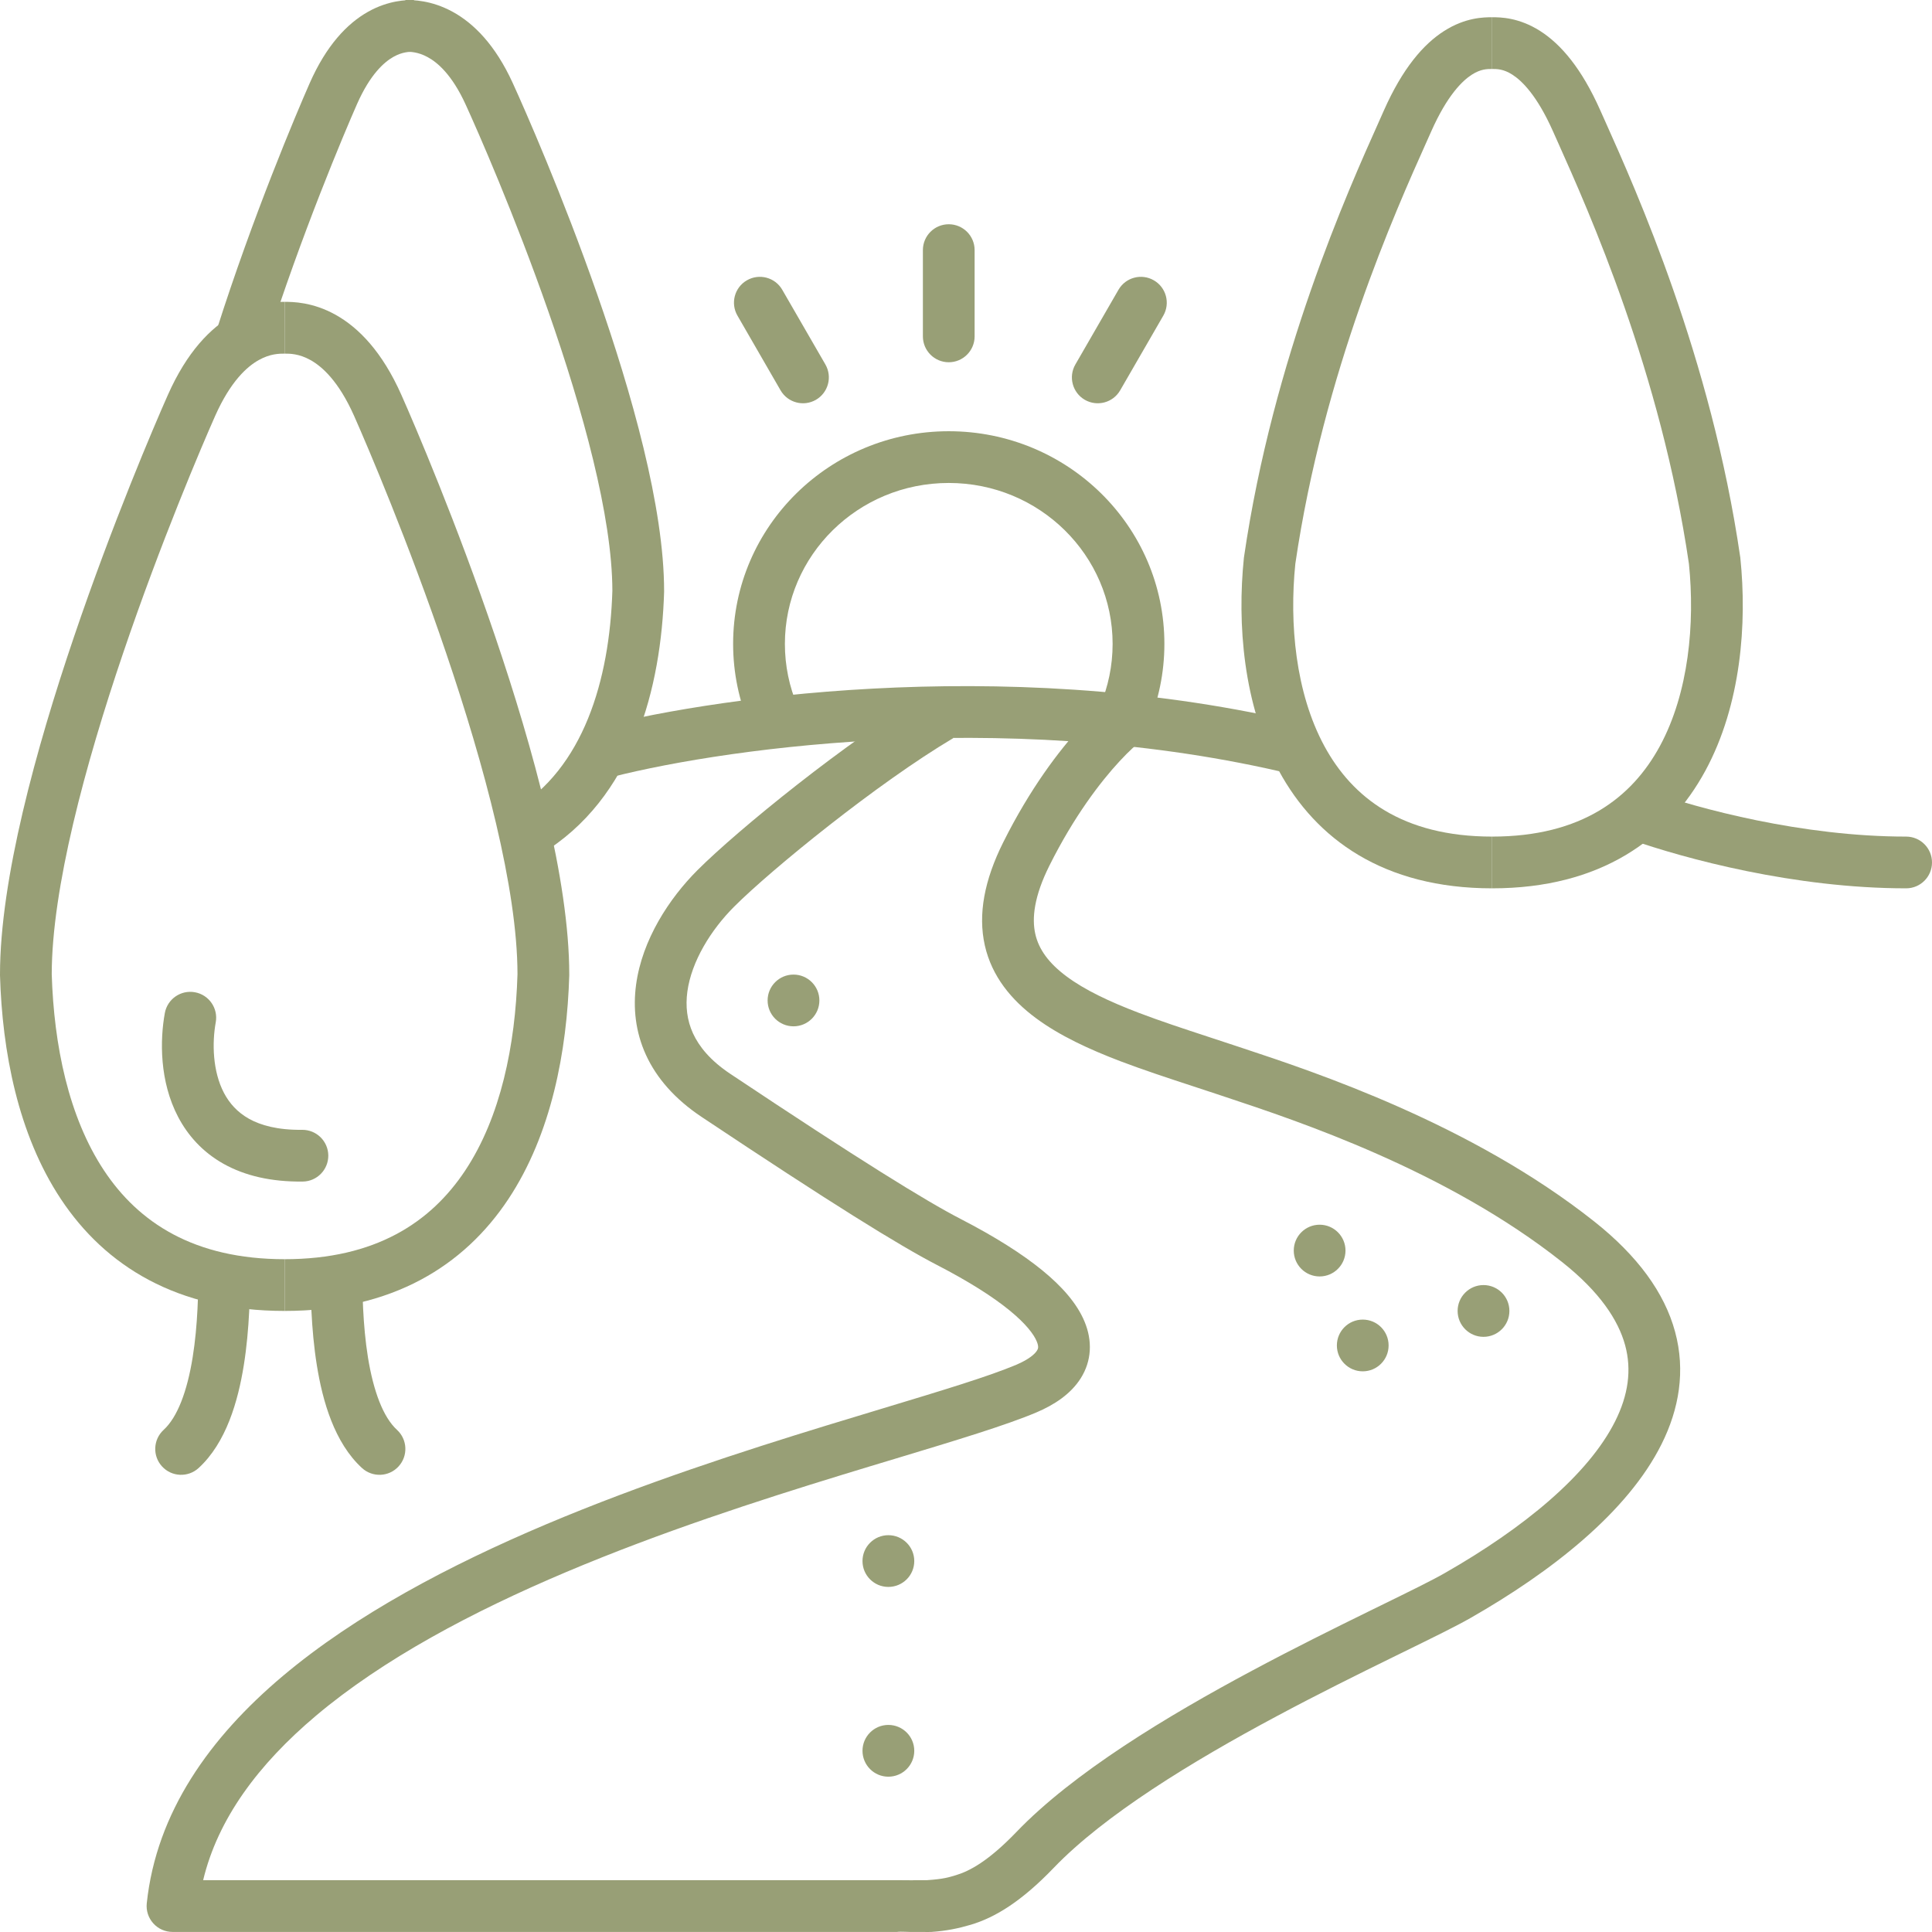 <svg width="54" height="54" viewBox="0 0 54 54" fill="none" xmlns="http://www.w3.org/2000/svg">
<path fill-rule="evenodd" clip-rule="evenodd" d="M35.758 21.557C27.901 19.758 19.837 20.969 16.824 21.791L16.444 20.395C19.619 19.529 27.932 18.282 36.081 20.147L35.758 21.557Z" fill="#989F76"/>
<path fill-rule="evenodd" clip-rule="evenodd" d="M53.277 24.829C50.153 24.829 47.095 24.001 45.564 23.463L46.043 22.098C47.485 22.605 50.373 23.383 53.277 23.383C53.676 23.383 54 23.707 54 24.106C54 24.506 53.676 24.829 53.277 24.829Z" fill="#989F76"/>
<path d="M25.795 6.991C25.795 6.591 26.119 6.268 26.518 6.268C26.917 6.268 27.241 6.591 27.241 6.991V9.401C27.241 9.801 26.917 10.125 26.518 10.125C26.119 10.125 25.795 9.801 25.795 9.401V6.991Z" fill="#989F76"/>
<path d="M31.262 8.099C31.462 7.753 31.904 7.635 32.25 7.835C32.596 8.034 32.714 8.476 32.515 8.822L31.309 10.91C31.11 11.256 30.667 11.374 30.321 11.175C29.976 10.975 29.857 10.533 30.057 10.187L31.262 8.099Z" fill="#989F76"/>
<path d="M21.864 8.099C21.665 7.753 21.222 7.635 20.876 7.835C20.53 8.034 20.412 8.476 20.612 8.822L21.817 10.91C22.017 11.256 22.459 11.374 22.805 11.175C23.151 10.975 23.269 10.533 23.07 10.187L21.864 8.099Z" fill="#989F76"/>
<path fill-rule="evenodd" clip-rule="evenodd" d="M40.362 0.867C40.96 0.485 41.477 0.482 41.705 0.482L41.705 1.928L41.699 1.928C41.567 1.928 41.387 1.928 41.14 2.086C40.872 2.257 40.45 2.667 40.005 3.669C39.963 3.763 39.917 3.866 39.867 3.978C39.008 5.895 36.988 10.405 36.205 15.758C36.035 17.422 36.208 19.361 37.017 20.854C37.797 22.292 39.197 23.383 41.705 23.383V24.829C38.668 24.829 36.779 23.449 35.745 21.543C34.744 19.695 34.579 17.423 34.767 15.595L34.769 15.58L34.771 15.565C35.583 9.999 37.679 5.322 38.543 3.396C38.594 3.281 38.641 3.176 38.683 3.081C39.202 1.913 39.781 1.238 40.362 0.867Z" fill="#989F76"/>
<path fill-rule="evenodd" clip-rule="evenodd" d="M6.528 8.8C7.176 8.438 7.736 8.437 7.955 8.437L7.955 9.884H7.954C7.812 9.884 7.554 9.884 7.234 10.063C6.912 10.242 6.447 10.65 6.014 11.624C5.644 12.458 4.495 15.149 3.441 18.255C2.379 21.383 1.449 24.83 1.446 27.229C1.506 29.211 1.916 31.221 2.908 32.716C3.871 34.168 5.421 35.195 7.956 35.195V36.641C4.945 36.641 2.939 35.379 1.703 33.516C0.497 31.699 0.062 29.375 0 27.261L3.49613e-07 27.251L4.75734e-09 27.24C-7.99443e-05 24.578 1.008 20.923 2.071 17.79C3.143 14.63 4.31 11.897 4.693 11.036C5.224 9.84 5.88 9.163 6.528 8.8Z" fill="#989F76"/>
<path fill-rule="evenodd" clip-rule="evenodd" d="M10.285 0.33C10.869 0.001 11.375 5.05768e-06 11.571 0L11.571 1.446H11.569C11.452 1.446 11.25 1.446 10.995 1.59C10.739 1.735 10.347 2.074 9.978 2.911C9.62 3.724 8.424 6.552 7.439 9.649L6.061 9.21C7.067 6.046 8.285 3.167 8.655 2.327C9.121 1.269 9.701 0.66 10.285 0.33Z" fill="#989F76"/>
<path fill-rule="evenodd" clip-rule="evenodd" d="M9.383 8.8C8.735 8.438 8.175 8.437 7.956 8.437L7.955 9.884H7.957C8.099 9.884 8.357 9.884 8.677 10.063C8.999 10.242 9.464 10.65 9.897 11.624C10.267 12.458 11.416 15.149 12.47 18.255C13.532 21.383 14.462 24.83 14.464 27.229C14.405 29.211 13.995 31.221 13.003 32.716C12.04 34.168 10.49 35.195 7.956 35.195V36.641C10.966 36.641 12.972 35.379 14.208 33.516C15.414 31.699 15.848 29.375 15.911 27.261L15.911 27.251V27.24C15.911 24.578 14.903 20.923 13.84 17.79C12.768 14.63 11.601 11.897 11.218 11.036C10.687 9.84 10.031 9.163 9.383 8.8Z" fill="#989F76"/>
<path fill-rule="evenodd" clip-rule="evenodd" d="M12.643 0.325C12.046 0 11.53 5.0002e-06 11.331 0L11.331 1.446H11.332C11.457 1.446 11.678 1.446 11.952 1.596C12.226 1.744 12.633 2.086 13.014 2.92C13.347 3.647 14.38 5.996 15.327 8.706C16.283 11.439 17.113 14.435 17.116 16.512C17.038 19.021 16.303 21.477 14.358 22.642L15.101 23.883C17.71 22.321 18.482 19.188 18.562 16.544L18.562 16.534V16.523C18.563 14.175 17.65 10.966 16.693 8.229C15.726 5.464 14.675 3.072 14.33 2.318C13.844 1.256 13.242 0.65 12.643 0.325Z" fill="#989F76"/>
<path fill-rule="evenodd" clip-rule="evenodd" d="M43.049 0.867C42.45 0.485 41.934 0.482 41.705 0.482L41.705 1.928L41.712 1.928C41.843 1.928 42.023 1.928 42.27 2.086C42.538 2.257 42.96 2.667 43.406 3.669C43.447 3.763 43.494 3.866 43.544 3.978C44.402 5.895 46.422 10.405 47.206 15.758C47.376 17.422 47.203 19.361 46.394 20.854C45.614 22.292 44.213 23.383 41.706 23.383V24.829C44.742 24.829 46.632 23.449 47.665 21.543C48.667 19.695 48.832 17.423 48.643 15.595L48.642 15.58L48.639 15.565C47.828 9.999 45.731 5.322 44.868 3.396C44.816 3.281 44.769 3.176 44.727 3.081C44.208 1.913 43.63 1.238 43.049 0.867Z" fill="#989F76"/>
<path fill-rule="evenodd" clip-rule="evenodd" d="M5.448 27.734C5.841 27.805 6.102 28.182 6.03 28.575C5.926 29.149 5.941 29.94 6.26 30.548C6.413 30.838 6.635 31.088 6.959 31.27C7.287 31.453 7.76 31.587 8.444 31.579C8.844 31.575 9.171 31.895 9.176 32.294C9.18 32.693 8.86 33.021 8.461 33.025C7.578 33.035 6.846 32.862 6.255 32.533C5.66 32.201 5.249 31.733 4.98 31.221C4.455 30.223 4.47 29.068 4.607 28.316C4.678 27.923 5.055 27.662 5.448 27.734Z" fill="#989F76"/>
<path fill-rule="evenodd" clip-rule="evenodd" d="M5.385 37.937C5.532 37.026 5.545 36.075 5.545 35.436H6.991C6.991 36.083 6.98 37.133 6.813 38.167C6.653 39.16 6.324 40.324 5.551 41.032C5.257 41.301 4.799 41.282 4.529 40.987C4.259 40.693 4.279 40.235 4.574 39.965C4.959 39.613 5.232 38.888 5.385 37.937Z" fill="#989F76"/>
<path fill-rule="evenodd" clip-rule="evenodd" d="M10.284 37.937C10.138 37.026 10.125 36.075 10.125 35.436H8.679C8.679 36.083 8.69 37.133 8.857 38.167C9.017 39.16 9.346 40.324 10.118 41.032C10.413 41.301 10.87 41.282 11.14 40.987C11.41 40.693 11.39 40.235 11.096 39.965C10.711 39.613 10.438 38.888 10.284 37.937Z" fill="#989F76"/>
<path fill-rule="evenodd" clip-rule="evenodd" d="M26.518 13.499C23.977 13.499 21.938 15.524 21.938 17.997C21.938 18.61 22.062 19.194 22.288 19.726L20.957 20.291C20.657 19.584 20.491 18.809 20.491 17.997C20.491 14.703 23.2 12.053 26.518 12.053C29.836 12.053 32.545 14.703 32.545 17.997C32.545 18.809 32.379 19.584 32.079 20.291L30.748 19.726C30.973 19.194 31.098 18.61 31.098 17.997C31.098 15.524 29.058 13.499 26.518 13.499Z" fill="#989F76"/>
<path fill-rule="evenodd" clip-rule="evenodd" d="M31.293 21.276C30.754 21.858 30.02 22.817 29.334 24.189C28.898 25.061 28.839 25.67 28.937 26.105C29.034 26.536 29.313 26.921 29.812 27.292C30.319 27.669 31.006 27.995 31.827 28.308C32.439 28.541 33.089 28.755 33.763 28.976C33.993 29.051 34.226 29.127 34.461 29.206C34.545 29.234 34.635 29.264 34.73 29.295C36.748 29.963 41.117 31.411 44.566 34.146C45.773 35.104 46.522 36.131 46.818 37.219C47.117 38.319 46.929 39.387 46.441 40.364C45.49 42.27 43.357 43.935 41.1 45.224C40.702 45.452 40.032 45.78 39.23 46.173C39.131 46.222 39.029 46.271 38.926 46.322C37.976 46.788 36.845 47.347 35.674 47.974C33.309 49.238 30.871 50.729 29.45 52.209C28.55 53.146 27.814 53.595 27.131 53.798C26.795 53.898 26.453 53.969 26.036 53.998C25.941 54.004 25.623 53.994 25.554 53.998C25.42 54.005 25.187 53.981 25.071 53.998L24.589 53.998H4.821C4.616 53.998 4.421 53.911 4.284 53.758C4.147 53.606 4.081 53.403 4.102 53.199C4.37 50.655 5.867 48.561 7.903 46.846C9.938 45.132 12.575 43.743 15.265 42.605C17.962 41.466 20.753 40.563 23.117 39.838C23.674 39.667 24.204 39.507 24.702 39.357C26.346 38.86 27.638 38.47 28.406 38.145C28.767 37.992 28.926 37.842 28.983 37.751C29.014 37.703 29.041 37.645 28.977 37.492C28.898 37.302 28.686 37.008 28.216 36.625C27.756 36.249 27.093 35.824 26.186 35.355C25.134 34.812 23.218 33.623 19.608 31.217C18.868 30.723 18.355 30.139 18.056 29.488C17.757 28.836 17.692 28.161 17.779 27.52C17.95 26.261 18.706 25.109 19.498 24.318C20.622 23.194 23.683 20.705 25.908 19.386L26.645 20.63C24.532 21.883 21.566 24.296 20.52 25.341C19.865 25.996 19.327 26.874 19.212 27.715C19.157 28.123 19.201 28.515 19.37 28.884C19.54 29.253 19.855 29.643 20.41 30.013C24.032 32.428 25.881 33.57 26.85 34.07C27.811 34.566 28.567 35.045 29.131 35.505C29.686 35.958 30.103 36.433 30.312 36.936C30.538 37.476 30.514 38.036 30.207 38.523C29.927 38.967 29.462 39.268 28.969 39.477C28.123 39.835 26.719 40.259 25.051 40.763C24.567 40.909 24.061 41.061 23.541 41.221C21.188 41.943 18.455 42.828 15.828 43.938C13.196 45.05 10.711 46.372 8.835 47.952C7.209 49.322 6.087 50.844 5.678 52.551H25.071C25.674 52.551 25.407 52.559 25.554 52.551C25.61 52.548 25.871 52.554 25.915 52.551C26.377 52.52 26.527 52.469 26.718 52.412C27.09 52.301 27.619 52.027 28.407 51.207C30.002 49.545 32.626 47.963 34.992 46.698C36.186 46.059 37.337 45.49 38.289 45.023C38.389 44.974 38.486 44.927 38.581 44.88C39.403 44.477 40.027 44.172 40.382 43.968C42.585 42.71 44.396 41.223 45.147 39.719C45.51 38.992 45.611 38.29 45.423 37.599C45.231 36.897 44.716 36.112 43.667 35.279C40.425 32.709 36.272 31.331 34.25 30.66C34.164 30.631 34.082 30.604 34.004 30.578C33.785 30.505 33.563 30.432 33.339 30.359C32.656 30.135 31.959 29.906 31.311 29.66C30.452 29.332 29.617 28.95 28.949 28.453C28.273 27.951 27.723 27.296 27.526 26.424C27.331 25.556 27.513 24.598 28.041 23.542C28.79 22.043 29.603 20.972 30.232 20.293C30.545 19.956 30.819 19.707 31.025 19.549C31.119 19.477 31.233 19.396 31.348 19.343C31.38 19.328 31.429 19.307 31.49 19.291C31.533 19.279 31.67 19.244 31.84 19.278C31.936 19.297 32.064 19.344 32.183 19.45C32.307 19.561 32.378 19.699 32.408 19.83C32.46 20.054 32.391 20.23 32.372 20.277L31.029 19.739L31.029 19.74C31.015 19.775 30.949 19.941 30.999 20.157C31.028 20.284 31.097 20.419 31.219 20.528C31.335 20.632 31.461 20.677 31.552 20.696C31.714 20.728 31.84 20.694 31.869 20.686C31.915 20.674 31.948 20.659 31.959 20.654C31.97 20.649 31.976 20.645 31.976 20.645C31.976 20.645 31.954 20.659 31.906 20.696C31.779 20.794 31.564 20.983 31.293 21.276Z" fill="#989F76"/>
<path d="M22.902 27.963C22.902 28.363 22.578 28.686 22.179 28.686C21.779 28.686 21.455 28.363 21.455 27.963C21.455 27.564 21.779 27.24 22.179 27.24C22.578 27.24 22.902 27.564 22.902 27.963Z" fill="#989F76"/>
<path d="M25.554 43.632C25.554 44.032 25.23 44.355 24.83 44.355C24.431 44.355 24.107 44.032 24.107 43.632C24.107 43.233 24.431 42.909 24.83 42.909C25.23 42.909 25.554 43.233 25.554 43.632Z" fill="#989F76"/>
<path d="M25.554 48.935C25.554 49.335 25.23 49.659 24.83 49.659C24.431 49.659 24.107 49.335 24.107 48.935C24.107 48.536 24.431 48.212 24.83 48.212C25.23 48.212 25.554 48.536 25.554 48.935Z" fill="#989F76"/>
<path d="M37.607 34.954C37.607 35.353 37.283 35.677 36.884 35.677C36.484 35.677 36.161 35.353 36.161 34.954C36.161 34.555 36.484 34.231 36.884 34.231C37.283 34.231 37.607 34.555 37.607 34.954Z" fill="#989F76"/>
<path d="M38.812 37.606C38.812 38.005 38.489 38.329 38.089 38.329C37.69 38.329 37.366 38.005 37.366 37.606C37.366 37.206 37.69 36.883 38.089 36.883C38.489 36.883 38.812 37.206 38.812 37.606Z" fill="#989F76"/>
<path d="M42.188 36.641C42.188 37.041 41.864 37.365 41.464 37.365C41.065 37.365 40.741 37.041 40.741 36.641C40.741 36.242 41.065 35.918 41.464 35.918C41.864 35.918 42.188 36.242 42.188 36.641Z" fill="#989F76"/>
</svg>
